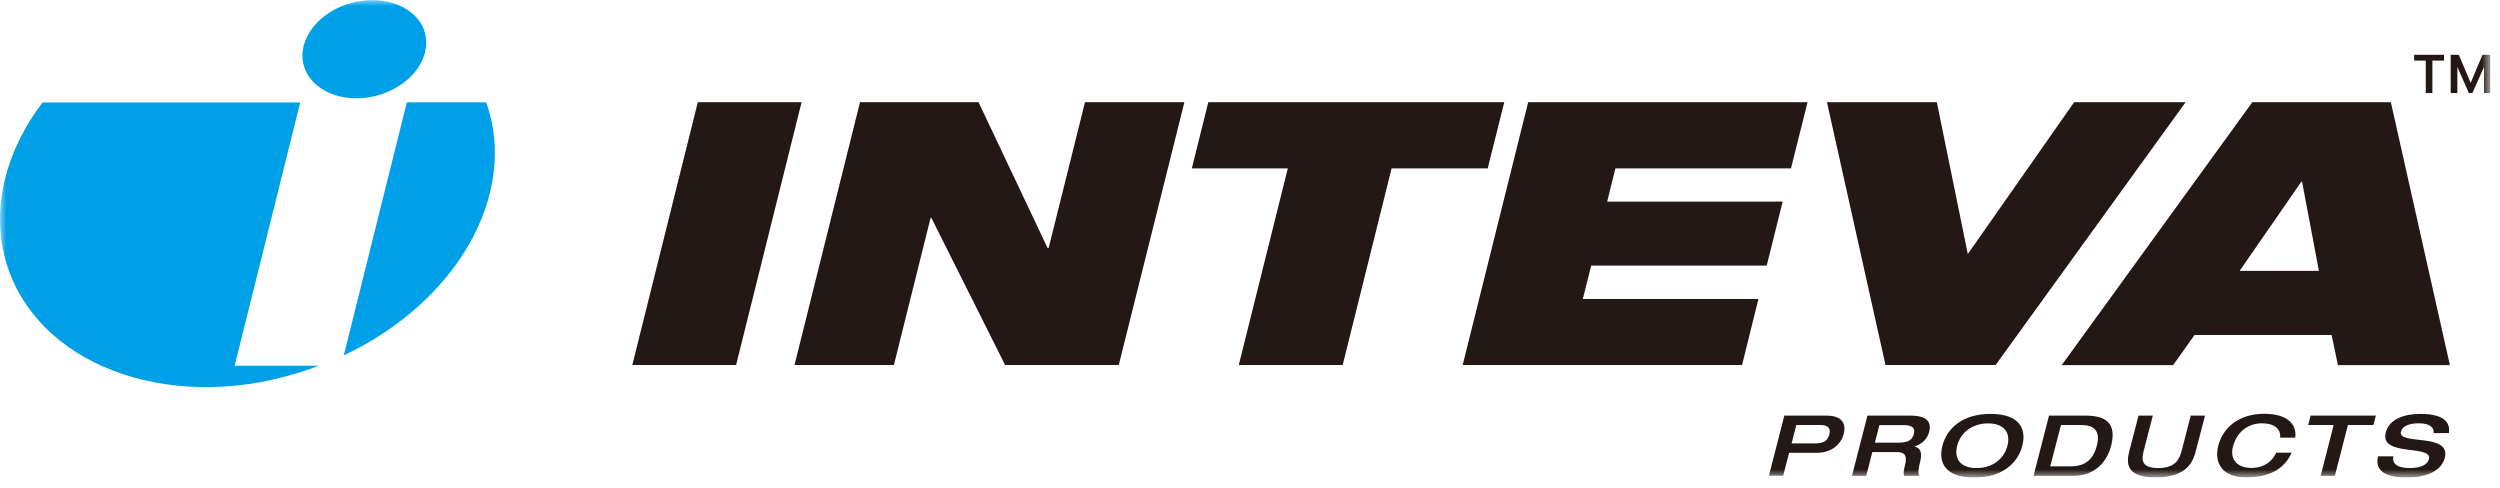 <svg viewBox="0 0 205 40" fill="none" xmlns="http://www.w3.org/2000/svg">
<g clip-path="url(#clip0_593_6743)">
<path d="M57.22 8.38H65.73L60.36 29.93H51.85L57.22 8.38Z" fill="#231815"></path>
<path d="M70.52 8.38H80.24L85.9 20.33H85.99L88.97 8.38H97.12L91.74 29.93H82.42L76.37 17.86H76.31L73.3 29.93H65.15L70.52 8.38Z" fill="#231815"></path>
<path d="M105.6 13.81H97.73L99.08 8.38H123.35L121.99 13.81H114.11L110.1 29.93H101.58L105.6 13.81Z" fill="#231815"></path>
<path d="M125.31 8.38H148.22L146.86 13.81H132.46L131.79 16.53H146.18L144.87 21.78H130.48L129.79 24.52H144.19L142.85 29.93H119.94L125.31 8.38Z" fill="#231815"></path>
<path d="M149.81 8.38H158.82L161.36 20.83L170.08 8.38H179.22L163.64 29.93H154.61L149.81 8.38Z" fill="#231815"></path>
<path d="M184.69 8.38H196.05L200.89 29.94H191.71L191.19 27.47H179.95L178.2 29.94H169.06L184.69 8.38ZM188.77 14.9H188.71L183.65 22.21H190.15L188.77 14.9Z" fill="#231815"></path>
<mask id="mask0_593_6743" style="mask-type:luminance" maskUnits="userSpaceOnUse" x="0" y="0" width="205" height="40">
<path d="M204.21 0H0V39.16H204.21V0Z" fill="white"></path>
</mask>
<g mask="url(#mask0_593_6743)">
<path d="M34.85 2.74C35.4 4.85 33.61 7.13 30.87 7.85C28.12 8.56 25.45 7.43 24.9 5.33C24.35 3.22 26.14 0.93 28.89 0.22C31.64 -0.49 34.31 0.64 34.86 2.74" fill="#00A0E9"></path>
<path d="M28.19 29.14C37.4 24.81 42.55 15.98 39.87 8.39H33.36L28.19 29.14ZM26.14 29.99H19.24L24.62 8.4H3.49C0.31 12.6 -0.89 17.58 0.7 22.11C3.61 30.36 14.67 34.04 25.43 30.25C25.64 30.18 25.84 30.1 26.05 30.02L26.14 29.98V29.99Z" fill="#00A0E9"></path>
<path d="M146.34 34.08H149.77C151.13 34.08 151.39 34.82 151.18 35.61C150.98 36.36 150.25 37.13 148.99 37.13H146.71L146.22 39.01H145.05L146.32 34.07L146.34 34.08ZM146.92 36.36H148.8C149.46 36.36 149.86 36.2 150.01 35.61C150.17 35 149.72 34.85 149.27 34.85H147.3L146.91 36.36H146.92Z" fill="#231815"></path>
<path d="M153.14 34.08H156.66C158.08 34.08 158.39 34.66 158.19 35.42C158.02 36.06 157.52 36.46 156.96 36.61C157.59 36.75 157.61 37.26 157.43 37.96C157.37 38.2 157.23 38.75 157.39 39.02H156.13C156.08 38.88 156.09 38.63 156.18 38.27C156.36 37.56 156.38 37.07 155.52 37.07H153.53L153.03 39.02H151.86L153.13 34.08H153.14ZM155.76 36.29C156.41 36.29 156.8 36.12 156.94 35.57C157.07 35.06 156.74 34.86 156.13 34.86H154.11L153.74 36.3H155.76V36.29Z" fill="#231815"></path>
<path d="M159.28 36.55C159.64 35.16 160.87 33.94 163.23 33.94C165.59 33.94 166.19 35.16 165.83 36.55C165.47 37.94 164.24 39.16 161.88 39.16C159.52 39.16 158.92 37.94 159.28 36.55ZM164.61 36.55C164.89 35.47 164.33 34.72 163.02 34.72C161.71 34.72 160.77 35.47 160.49 36.55C160.21 37.64 160.77 38.38 162.08 38.38C163.39 38.38 164.33 37.63 164.61 36.55Z" fill="#231815"></path>
<path d="M168.03 34.08H171.03C173.21 34.08 173.46 35.19 173.1 36.6C172.82 37.67 171.93 39.02 170.03 39.02H166.75L168.02 34.08H168.03ZM168.13 38.24H169.77C170.61 38.24 171.57 38 171.94 36.55C172.36 34.95 171.23 34.85 170.58 34.85H169L168.12 38.24H168.13Z" fill="#231815"></path>
<path d="M175.36 34.08H176.53L175.81 36.87C175.63 37.55 175.45 38.38 176.97 38.38C178.49 38.38 178.74 37.55 178.92 36.87L179.64 34.08H180.81L180.08 36.89C179.87 37.71 179.47 39.15 176.77 39.15C174.07 39.15 174.42 37.7 174.63 36.89L175.36 34.08Z" fill="#231815"></path>
<path d="M186.97 35.9C187.05 35.15 186.47 34.71 185.48 34.71C184.4 34.71 183.44 35.35 183.1 36.63C182.83 37.66 183.45 38.37 184.61 38.37C185.83 38.37 186.42 37.64 186.65 37.12H187.91C187.49 38.1 186.5 39.15 184.2 39.15C182.19 39.15 181.54 37.93 181.9 36.54C182.26 35.15 183.49 33.93 185.68 33.93C187.6 33.93 188.36 34.83 188.21 35.89H186.95L186.97 35.9Z" fill="#231815"></path>
<path d="M191.36 34.85H189.27L189.47 34.08H194.82L194.62 34.85H192.53L191.46 39.02H190.29L191.36 34.85Z" fill="#231815"></path>
<path d="M198.49 33.94C199.35 33.94 201.03 34.08 200.81 35.51H199.55C199.61 35.13 199.33 34.71 198.35 34.71C197.57 34.71 197 34.93 196.88 35.39C196.58 36.55 201.02 35.44 200.47 37.55C200.14 38.82 198.57 39.16 197.38 39.16C195.38 39.16 194.75 38.46 195 37.42H196.26C196.12 38.07 196.65 38.38 197.61 38.38C198.32 38.38 199.03 38.19 199.17 37.65C199.49 36.42 195.11 37.49 195.63 35.47C195.91 34.37 197.12 33.94 198.48 33.94" fill="#231815"></path>
</g>
<mask id="mask1_593_6743" style="mask-type:luminance" maskUnits="userSpaceOnUse" x="0" y="0" width="205" height="40">
<path d="M204.21 0H0V39.16H204.21V0Z" fill="white"></path>
</mask>
<g mask="url(#mask1_593_6743)">
<path d="M202.449 7.629L201.06 4.492H201.622L202.594 6.794L203.565 4.492H204.128L202.739 7.629H202.449ZM200.957 7.629V4.492H201.503V7.629H200.957ZM203.685 7.629V4.492H204.23V7.629H203.685ZM198.912 7.629V4.765H199.457V7.629H198.912ZM197.957 4.97V4.492H200.412V4.97H197.957Z" fill="#231815"></path>
</g>
</g>
<defs>
<clipPath id="clip0_593_6743">
<rect width="204.21" height="39.16" fill="white"></rect>
</clipPath>
</defs>
</svg>
